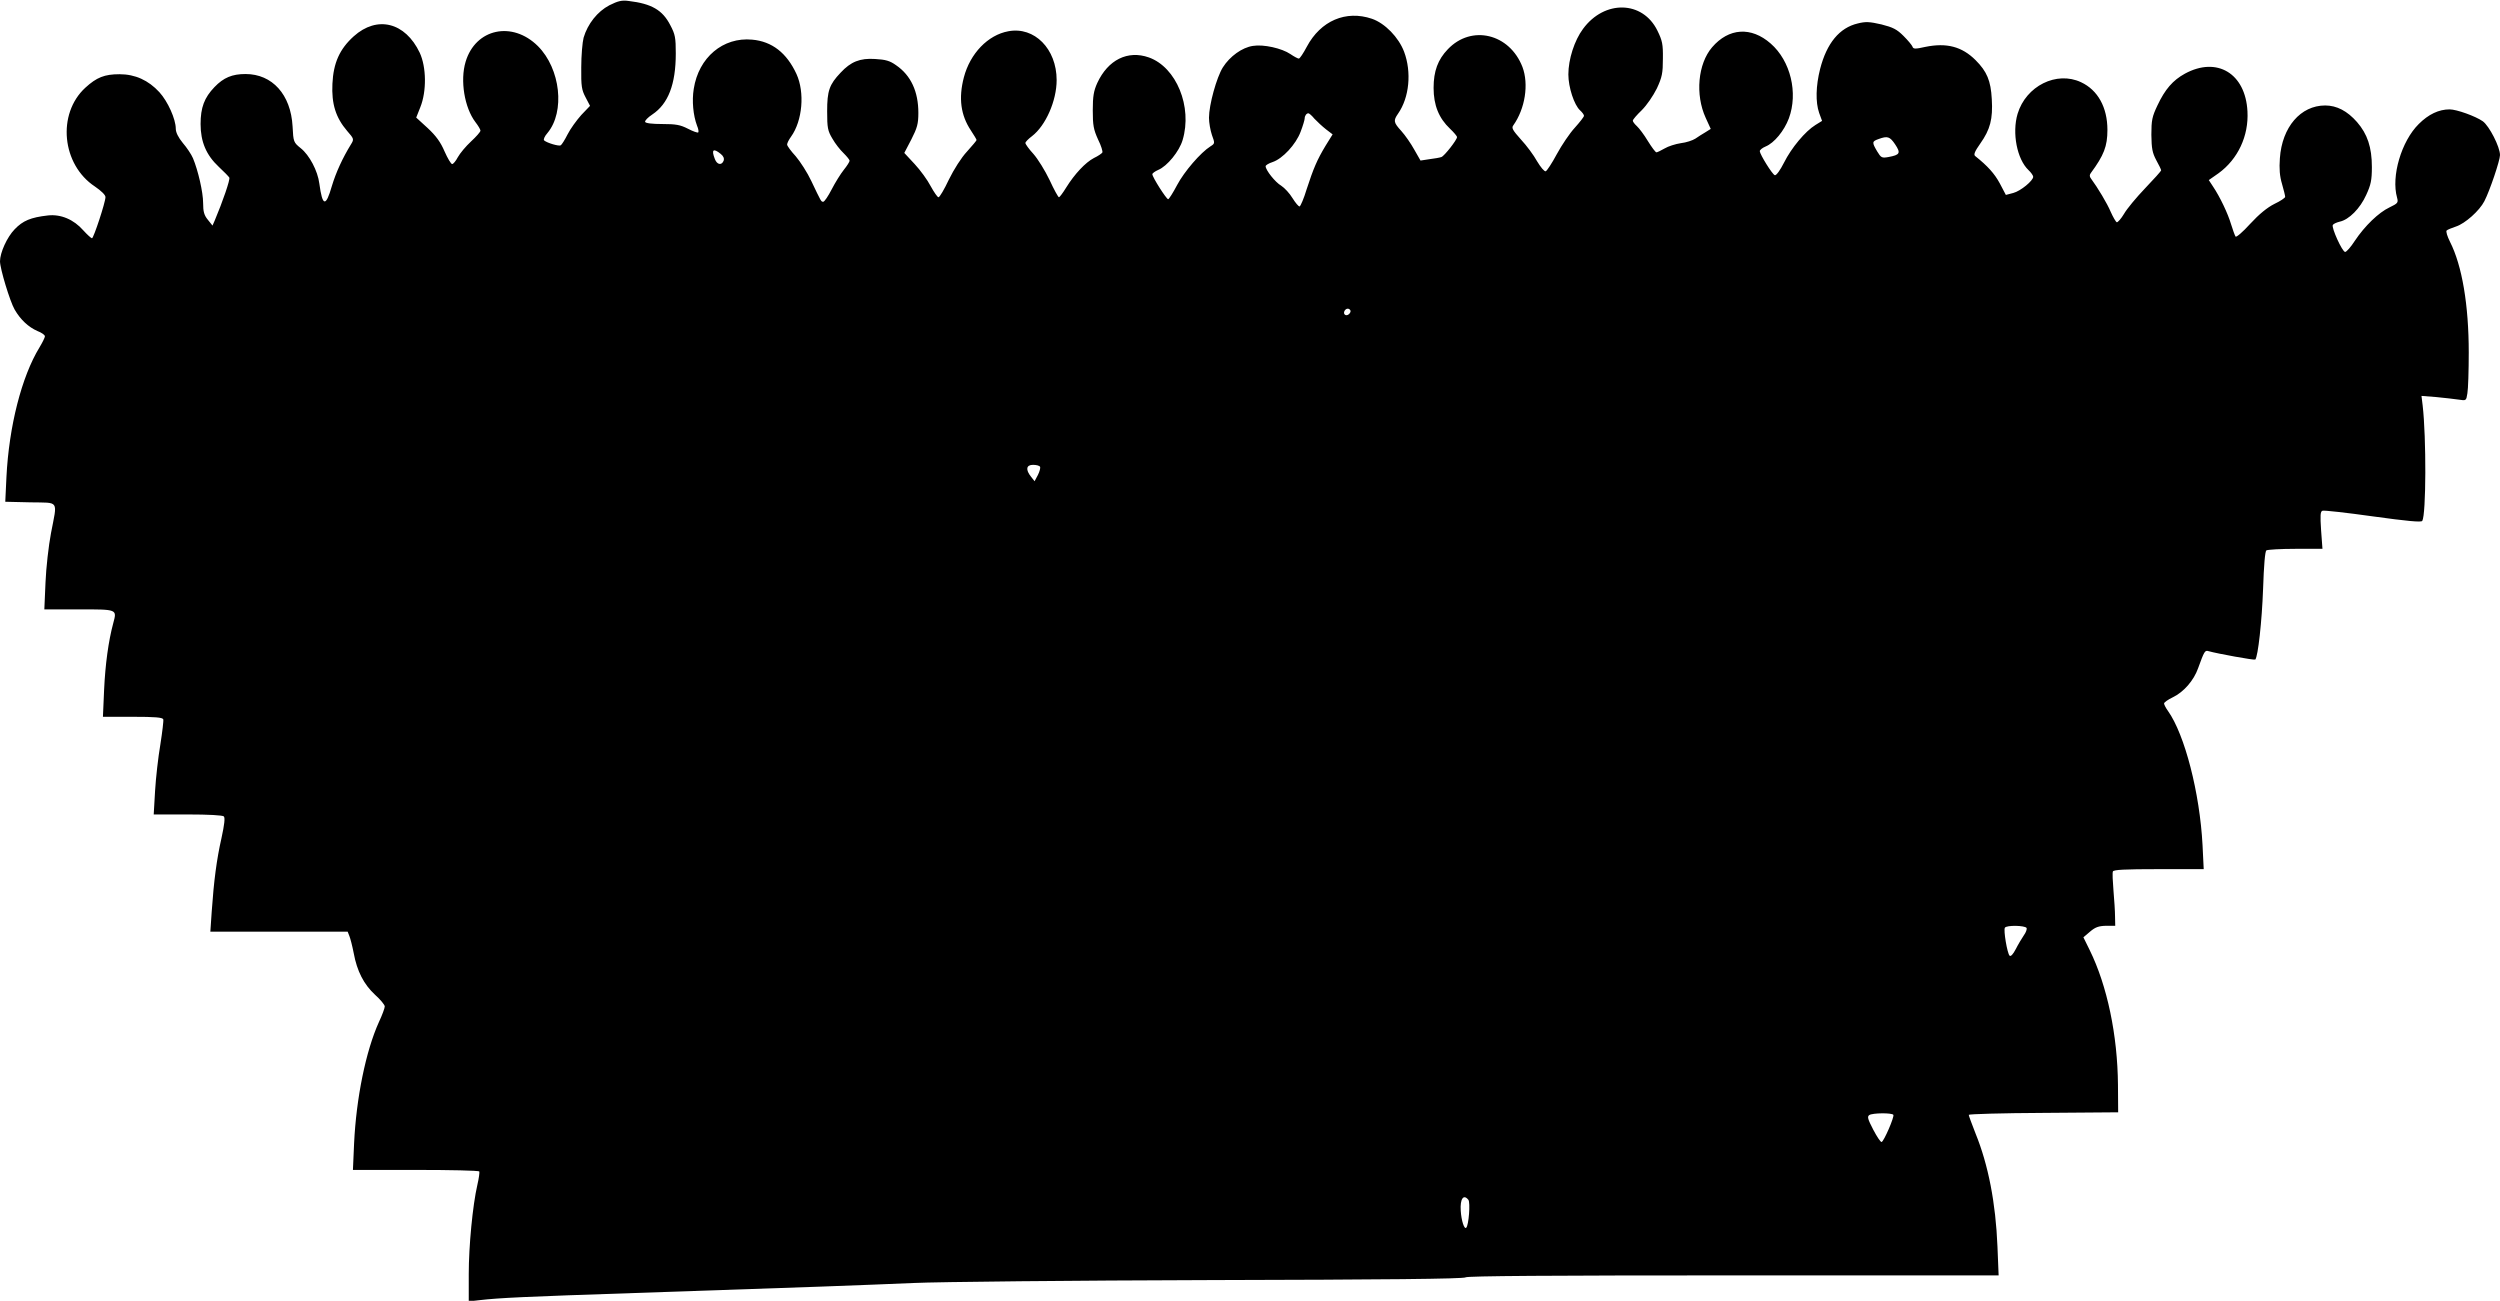 <?xml version="1.0" standalone="no"?>
<!DOCTYPE svg PUBLIC "-//W3C//DTD SVG 20010904//EN"
 "http://www.w3.org/TR/2001/REC-SVG-20010904/DTD/svg10.dtd">
<svg version="1.0" xmlns="http://www.w3.org/2000/svg"
 width="1280pt" height="666pt" viewBox="0 0 1280 666"
 preserveAspectRatio="xMidYMid meet">
<g transform="translate(0,666) scale(0.1,-0.1)"
fill="#000000" stroke="none">
<path d="M3120 6633 c-61 -32 -111 -95 -132 -166 -6 -23 -12 -91 -12 -152 -1
-97 2 -115 22 -153 l23 -44 -45 -47 c-24 -27 -56 -71 -70 -99 -14 -28 -30 -53
-35 -56 -9 -6 -70 12 -85 25 -5 4 2 21 17 38 91 109 67 329 -49 445 -131 130
-319 90 -370 -80 -29 -96 -6 -235 50 -309 14 -18 26 -38 26 -44 0 -6 -22 -31
-48 -55 -27 -25 -57 -61 -68 -81 -10 -19 -23 -35 -29 -35 -6 0 -23 29 -39 65
-20 47 -44 80 -86 119 l-59 54 21 53 c33 82 31 206 -3 279 -74 156 -218 192
-338 84 -72 -65 -104 -136 -109 -243 -5 -103 17 -173 75 -241 36 -41 36 -43
20 -69 -43 -70 -77 -144 -98 -214 -31 -108 -48 -105 -64 13 -8 65 -51 146 -95
181 -37 30 -38 32 -42 112 -9 163 -104 268 -241 268 -68 0 -112 -18 -159 -67
-52 -54 -71 -105 -71 -189 0 -91 29 -159 93 -219 27 -25 51 -50 54 -55 6 -8
-34 -124 -75 -221 l-11 -25 -24 30 c-19 23 -24 42 -24 85 0 56 -26 168 -52
230 -8 19 -32 55 -52 78 -23 28 -36 54 -36 73 0 49 -41 140 -84 187 -56 61
-124 92 -204 92 -77 0 -117 -16 -175 -69 -146 -134 -121 -394 49 -506 32 -22
54 -43 54 -54 0 -27 -61 -211 -69 -211 -4 0 -24 18 -44 40 -50 57 -116 84
-181 77 -89 -10 -129 -27 -171 -71 -39 -40 -75 -120 -75 -164 0 -37 51 -206
75 -247 30 -52 71 -90 117 -110 21 -8 38 -20 38 -27 0 -6 -13 -32 -28 -57 -91
-149 -156 -403 -169 -663 l-6 -127 129 -3 c150 -3 138 15 105 -158 -12 -63
-25 -177 -28 -252 l-6 -138 177 0 c198 0 195 1 176 -70 -25 -93 -41 -212 -47
-342 l-6 -138 152 0 c114 0 153 -3 157 -13 2 -7 -5 -65 -15 -129 -11 -64 -23
-170 -27 -237 l-7 -121 174 0 c106 0 179 -4 185 -10 7 -7 3 -42 -12 -111 -25
-110 -39 -219 -50 -376 l-7 -103 352 0 351 0 9 -23 c5 -12 15 -51 22 -87 17
-93 52 -160 109 -213 28 -25 50 -52 50 -60 0 -8 -13 -44 -30 -80 -67 -148
-116 -389 -127 -620 l-6 -137 321 0 c176 0 323 -3 326 -8 2 -4 -2 -35 -10 -69
-24 -104 -44 -312 -44 -457 l0 -139 53 6 c104 12 232 18 802 37 900 30 1161
40 1420 51 132 6 820 13 1529 15 876 2 1292 6 1300 14 7 7 440 10 1370 10
l1359 0 -6 148 c-9 223 -47 418 -112 578 -19 49 -35 91 -35 96 0 4 172 9 383
10 l382 3 -1 140 c-2 255 -55 508 -145 691 l-32 65 34 29 c27 23 44 29 82 30
l47 0 -1 48 c0 26 -4 85 -8 132 -4 47 -6 91 -3 98 3 9 59 12 235 12 l230 0 -6
123 c-14 267 -91 566 -177 687 -11 15 -20 33 -20 38 0 6 20 20 45 32 56 27
107 86 129 148 32 88 35 94 54 88 46 -13 234 -47 239 -43 14 15 34 196 40 362
4 121 10 193 17 197 6 4 73 8 149 8 l138 0 -7 95 c-5 77 -4 96 7 100 8 3 124
-10 259 -29 174 -24 247 -31 252 -23 20 33 21 427 2 591 l-6 49 76 -6 c42 -4
93 -10 114 -13 39 -6 39 -6 45 32 4 22 7 116 7 209 0 243 -34 445 -96 567 -14
28 -22 54 -17 58 4 4 26 13 47 20 47 15 121 81 146 130 28 54 80 209 80 236 0
42 -55 149 -88 173 -37 26 -134 61 -170 61 -55 0 -108 -25 -158 -75 -89 -88
-142 -268 -111 -377 7 -26 4 -29 -39 -50 -55 -26 -126 -94 -178 -172 -20 -31
-42 -56 -49 -56 -15 1 -71 125 -63 138 3 6 19 13 35 17 48 10 105 68 136 137
24 52 29 76 29 143 0 101 -23 169 -76 230 -50 57 -104 85 -163 85 -126 0 -221
-111 -232 -270 -4 -54 -1 -92 11 -132 9 -31 16 -60 16 -66 0 -5 -25 -22 -55
-36 -36 -18 -78 -52 -124 -102 -39 -43 -72 -71 -75 -65 -4 6 -14 34 -23 63
-16 54 -56 139 -93 194 l-21 32 50 35 c99 72 155 191 148 317 -10 194 -156
282 -320 193 -62 -34 -102 -80 -141 -163 -27 -57 -31 -75 -31 -150 1 -71 5
-92 25 -130 14 -25 25 -48 25 -52 0 -4 -37 -45 -82 -92 -45 -47 -94 -106 -108
-131 -15 -25 -32 -44 -37 -43 -5 2 -19 26 -31 53 -18 43 -66 123 -102 172 -7
9 -7 18 0 27 67 91 85 137 85 221 0 115 -49 204 -135 244 -125 59 -282 -19
-325 -162 -29 -98 -3 -232 56 -288 13 -12 24 -28 24 -34 0 -20 -64 -73 -102
-83 l-38 -10 -31 59 c-27 50 -62 89 -126 140 -9 7 -3 23 26 64 51 72 65 126
59 227 -5 95 -25 142 -83 200 -70 70 -149 90 -257 68 -53 -12 -62 -11 -66 1
-3 8 -23 32 -46 55 -34 34 -54 44 -113 59 -61 14 -81 15 -121 5 -94 -22 -159
-101 -193 -233 -22 -87 -24 -170 -5 -225 l15 -41 -34 -21 c-52 -32 -123 -117
-161 -193 -19 -38 -40 -67 -47 -64 -13 4 -76 106 -77 123 0 6 13 17 30 24 44
18 95 80 119 144 48 130 9 294 -93 383 -100 88 -215 80 -300 -19 -73 -85 -87
-243 -33 -361 l26 -57 -27 -17 c-15 -9 -38 -23 -52 -33 -14 -9 -47 -20 -74
-23 -27 -4 -65 -16 -83 -27 -19 -11 -38 -20 -42 -20 -5 0 -24 26 -44 58 -19
32 -45 66 -56 76 -12 11 -21 23 -21 28 0 6 21 30 46 54 26 26 58 73 77 111 27
58 31 79 31 153 1 74 -3 92 -28 143 -75 154 -271 159 -381 9 -44 -59 -75 -156
-75 -233 0 -66 30 -157 60 -184 11 -10 20 -22 20 -28 0 -5 -21 -32 -47 -61
-26 -28 -67 -89 -92 -135 -25 -47 -51 -86 -57 -88 -7 -2 -26 21 -44 51 -17 31
-54 81 -83 112 -42 47 -49 59 -39 72 61 86 80 211 47 299 -66 171 -261 218
-382 91 -51 -53 -73 -112 -73 -198 0 -89 27 -155 84 -209 20 -19 36 -38 36
-43 0 -14 -65 -97 -80 -102 -8 -3 -36 -8 -61 -11 l-46 -7 -32 56 c-17 31 -47
74 -66 95 -40 44 -42 53 -17 89 58 83 70 213 31 317 -28 74 -98 146 -165 169
-133 45 -262 -10 -333 -143 -18 -34 -36 -61 -41 -61 -5 0 -24 10 -43 23 -44
30 -138 51 -192 42 -55 -8 -118 -53 -154 -110 -32 -51 -71 -192 -71 -258 0
-25 7 -64 15 -88 16 -43 15 -44 -7 -58 -51 -32 -135 -130 -171 -198 -21 -40
-42 -73 -46 -73 -9 0 -81 113 -81 128 0 5 14 15 30 22 46 19 108 95 125 153
51 170 -32 373 -173 423 -108 38 -209 -12 -264 -131 -18 -40 -23 -67 -23 -140
0 -77 4 -98 27 -149 16 -32 25 -62 22 -67 -3 -5 -22 -18 -43 -28 -44 -23 -99
-82 -142 -151 -17 -28 -34 -50 -37 -50 -4 0 -26 40 -48 88 -23 48 -60 108 -83
134 -23 25 -41 50 -41 56 0 5 15 21 34 35 70 54 126 181 126 287 0 160 -114
275 -247 250 -105 -19 -196 -114 -228 -236 -28 -107 -16 -194 36 -272 16 -24
29 -46 29 -49 0 -3 -22 -29 -49 -59 -29 -31 -67 -91 -93 -144 -23 -49 -47 -90
-53 -90 -5 0 -23 26 -40 57 -16 31 -53 82 -82 113 l-53 57 36 69 c30 59 36 80
36 136 0 109 -38 192 -114 244 -32 23 -54 29 -108 32 -77 5 -124 -14 -176 -70
-58 -61 -69 -93 -69 -198 0 -85 3 -100 27 -140 14 -25 40 -58 57 -74 17 -17
31 -34 31 -39 0 -5 -13 -26 -30 -47 -16 -20 -44 -65 -62 -100 -18 -35 -37 -63
-43 -63 -11 0 -10 -1 -61 106 -20 43 -57 100 -80 127 -24 26 -44 53 -44 60 0
7 9 25 20 40 59 82 71 227 28 321 -50 108 -125 167 -227 176 -149 14 -274 -91
-299 -252 -10 -61 -3 -136 17 -189 7 -16 9 -31 6 -34 -3 -3 -26 5 -53 19 -39
20 -62 24 -131 24 -52 0 -86 4 -88 11 -2 6 14 23 37 38 81 54 120 154 120 312
0 81 -3 98 -28 145 -40 78 -96 110 -213 124 -35 5 -55 0 -99 -22z m3610 -581
c14 -15 40 -39 59 -54 l34 -26 -36 -58 c-44 -73 -62 -116 -97 -223 -14 -47
-31 -86 -36 -88 -5 -1 -21 18 -36 42 -15 25 -41 53 -58 64 -31 18 -80 80 -80
100 0 5 16 15 35 21 52 17 120 91 144 155 12 31 21 62 21 69 0 13 9 26 19 26
4 0 18 -12 31 -28z m2973 -131 c30 -45 25 -54 -34 -65 -34 -6 -38 -4 -58 29
-27 46 -27 51 7 63 46 17 58 13 85 -27z m-6013 -49 c14 -11 19 -23 15 -35 -10
-25 -34 -21 -45 9 -19 48 -8 57 30 26z m3224 -801 c3 -5 -1 -14 -8 -20 -16
-13 -32 2 -21 19 8 12 22 13 29 1z m-1589 -801 c3 -5 -2 -24 -11 -42 l-17 -32
-18 23 c-29 36 -25 61 10 61 17 0 33 -4 36 -10z m5051 -2361 c3 -6 -3 -23 -14
-38 -10 -15 -29 -46 -41 -70 -14 -27 -26 -40 -32 -34 -12 12 -32 131 -24 143
8 14 102 12 111 -1z m-682 -957 c6 -10 -48 -135 -60 -139 -5 -2 -24 27 -43 63
-28 54 -32 67 -20 75 17 11 116 12 123 1z m-2176 -435 c11 -13 2 -131 -11
-143 -10 -10 -25 37 -28 87 -4 61 14 87 39 56z"/>
</g>
</svg>
